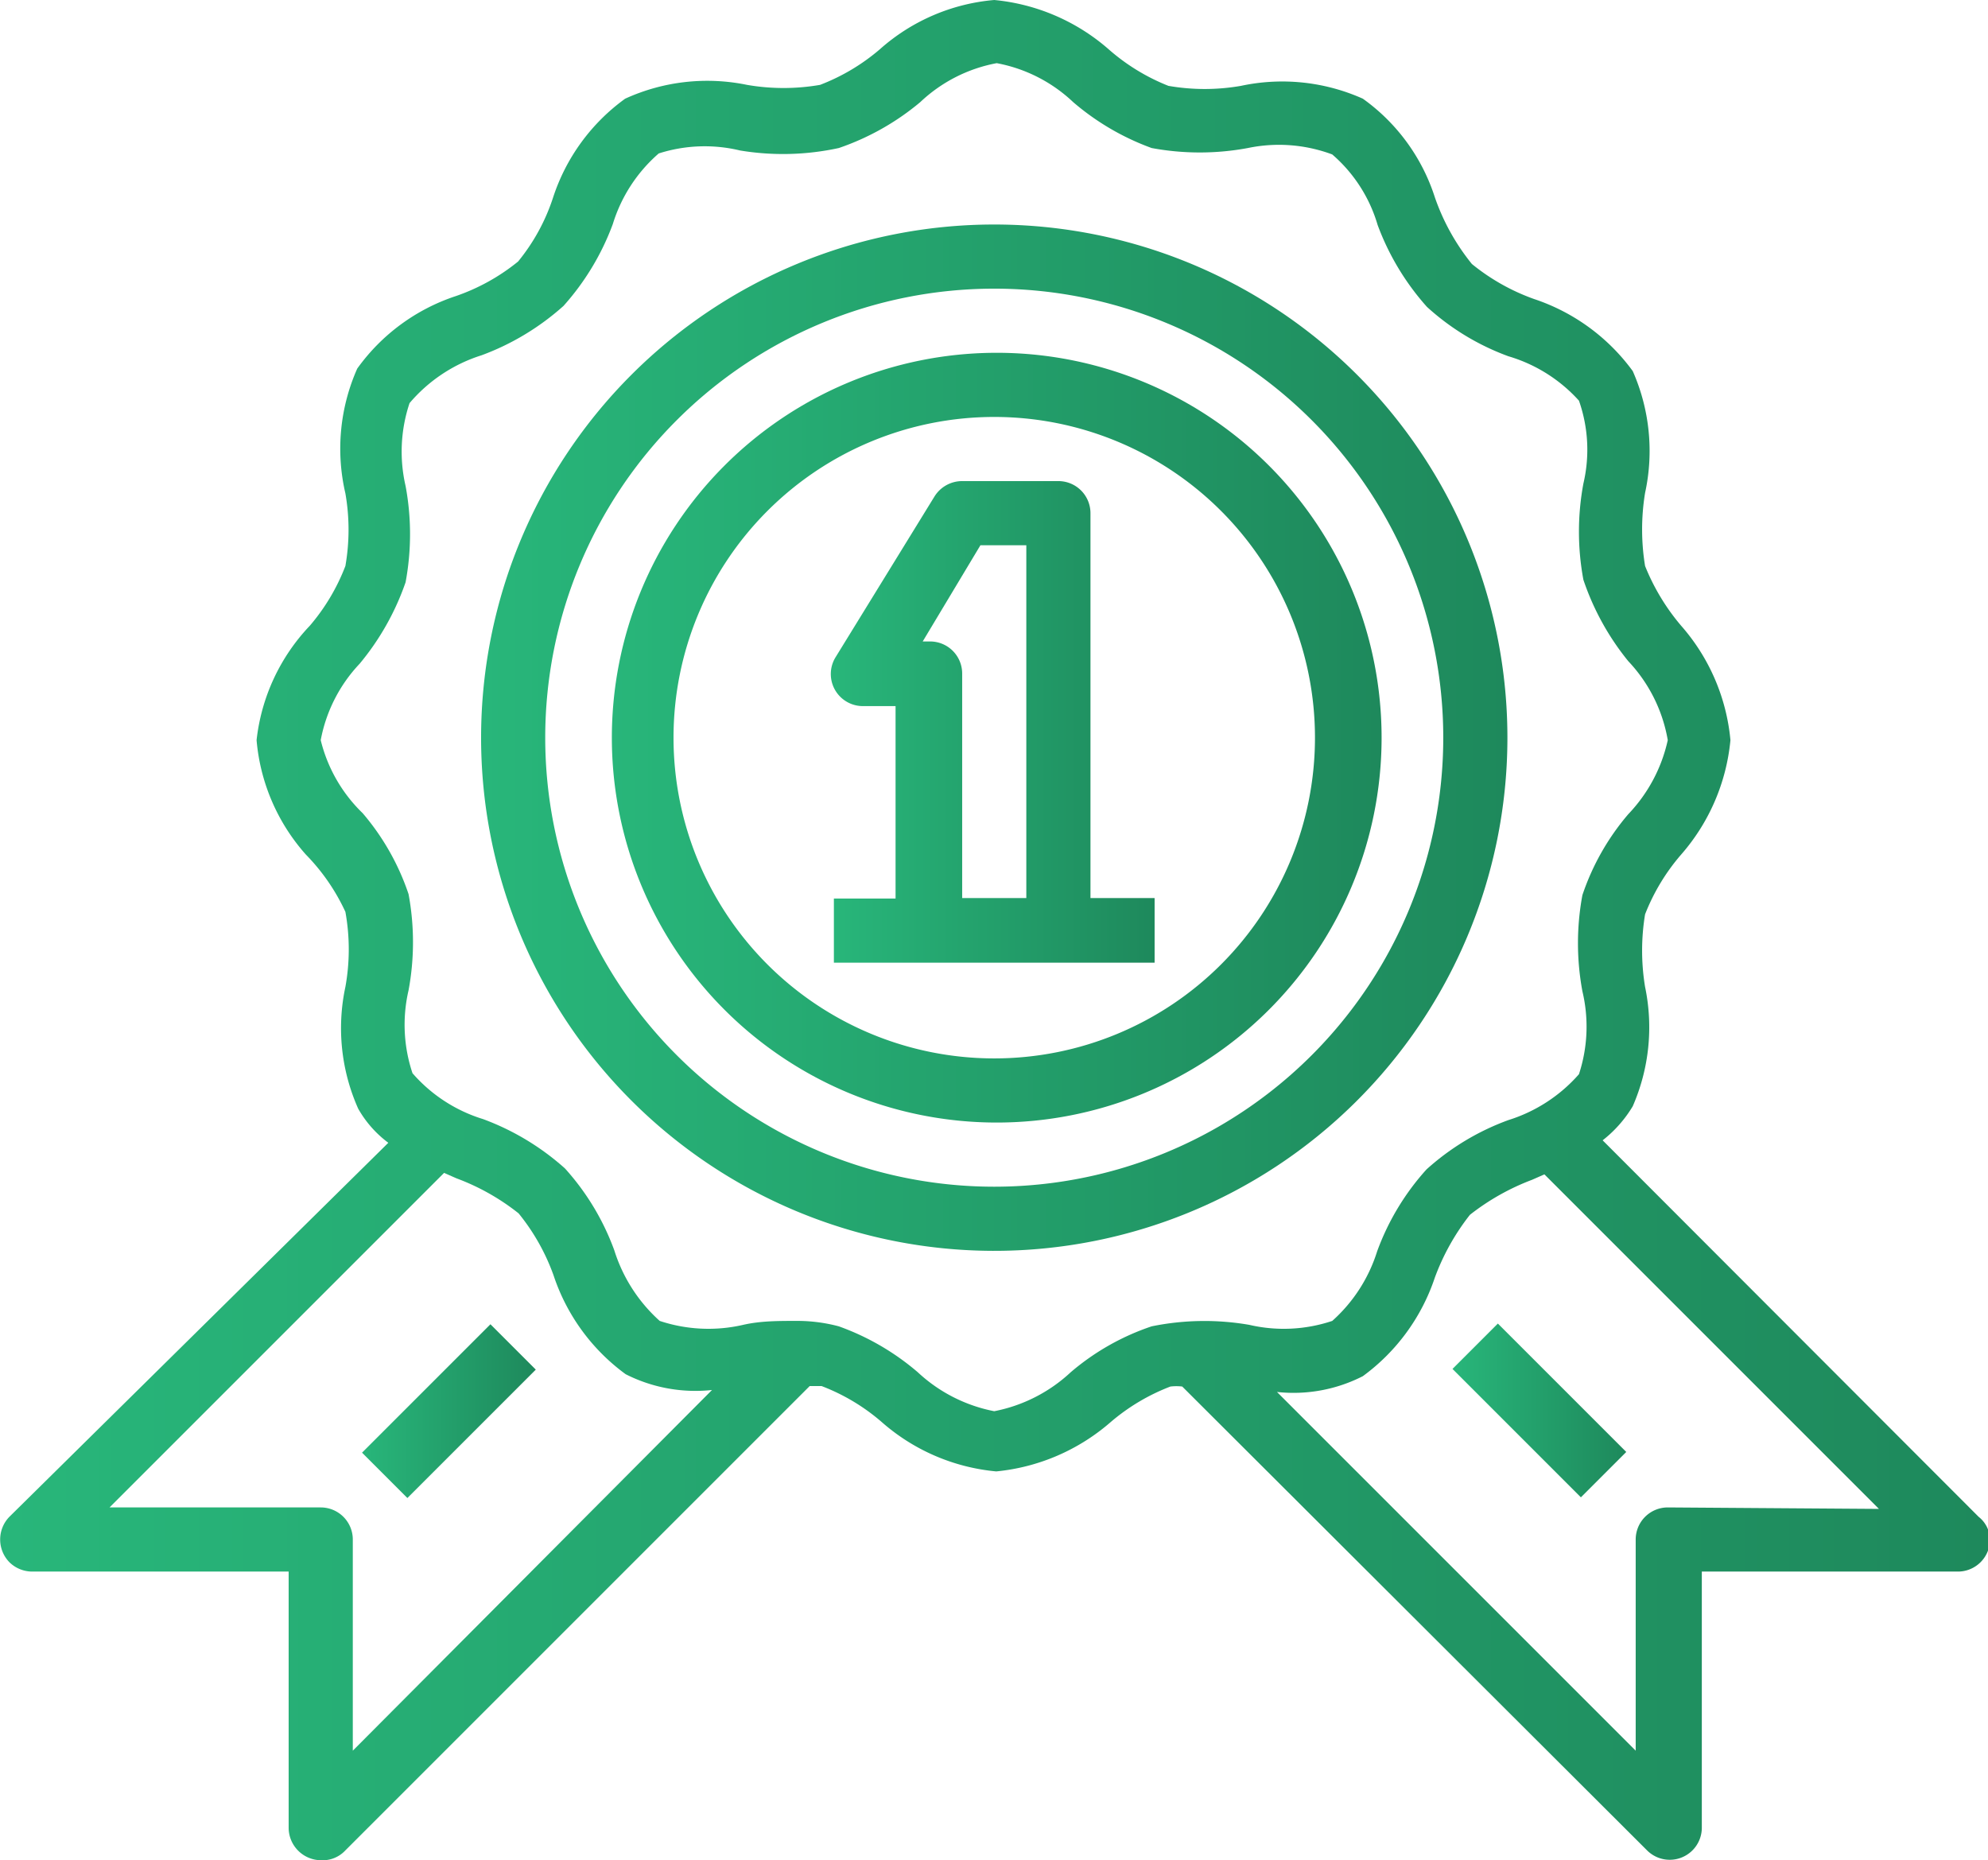 <svg xmlns="http://www.w3.org/2000/svg" xmlns:xlink="http://www.w3.org/1999/xlink" viewBox="0 0 40.29 37.7"><defs><style>.cls-1{fill:url(#New_Gradient_Swatch);}.cls-2{fill:url(#New_Gradient_Swatch-2);}.cls-3{fill:url(#New_Gradient_Swatch-3);}.cls-4{fill:url(#New_Gradient_Swatch-4);}.cls-5{fill:url(#New_Gradient_Swatch-5);}.cls-6{fill:url(#New_Gradient_Swatch-6);}</style><linearGradient id="New_Gradient_Swatch" x1="9.75" y1="14.95" x2="30.55" y2="14.95" gradientUnits="userSpaceOnUse"><stop offset="0" stop-color="#28b67a"/><stop offset="1" stop-color="#1e895c"/></linearGradient><linearGradient id="New_Gradient_Swatch-2" x1="12.35" y1="14.95" x2="27.95" y2="14.95" xlink:href="#New_Gradient_Swatch"/><linearGradient id="New_Gradient_Swatch-3" x1="0" y1="18.85" x2="40.29" y2="18.85" xlink:href="#New_Gradient_Swatch"/><linearGradient id="New_Gradient_Swatch-4" x1="29.44" y1="28.59" x2="32.95" y2="28.59" gradientTransform="translate(29.36 -13.68) rotate(45)" xlink:href="#New_Gradient_Swatch"/><linearGradient id="New_Gradient_Swatch-5" x1="7.34" y1="28.6" x2="10.86" y2="28.6" gradientTransform="translate(22.89 1.94) rotate(45)" xlink:href="#New_Gradient_Swatch"/><linearGradient id="New_Gradient_Swatch-6" x1="16.9" y1="14.62" x2="23.4" y2="14.62" xlink:href="#New_Gradient_Swatch"/></defs><title>lending</title><g id="Layer_2" data-name="Layer 2"><g id="NEW_ART" data-name="NEW ART"><path class="cls-1" d="M20.15,4.55A10.4,10.4,0,1,0,30.55,15,10.4,10.4,0,0,0,20.15,4.55Zm0,19.5a9.1,9.1,0,1,1,9.1-9.1A9.1,9.1,0,0,1,20.15,24.05Z"/><path class="cls-2" d="M20.15,7.15A7.8,7.8,0,1,0,28,15,7.8,7.8,0,0,0,20.15,7.15Zm0,14.3a6.5,6.5,0,1,1,6.5-6.5A6.5,6.5,0,0,1,20.15,21.45Z"/><path class="cls-3" d="M40.1,30.74l-7.62-7.63a2.52,2.52,0,0,0,.61-.69A4,4,0,0,0,33.34,20a4.53,4.53,0,0,1,0-1.47,4.16,4.16,0,0,1,.73-1.21,4.11,4.11,0,0,0,1-2.32,4.08,4.08,0,0,0-1-2.32,4.39,4.39,0,0,1-.73-1.21,4.59,4.59,0,0,1,0-1.48,4,4,0,0,0-.25-2.47,4.06,4.06,0,0,0-2-1.46,4.26,4.26,0,0,1-1.26-.71A4.46,4.46,0,0,1,29.08,4a3.93,3.93,0,0,0-1.46-2,4,4,0,0,0-2.47-.26,4.27,4.27,0,0,1-1.47,0A4.13,4.13,0,0,1,22.47,1a4.11,4.11,0,0,0-2.32-1,4,4,0,0,0-2.32,1,4.13,4.13,0,0,1-1.21.72,4.33,4.33,0,0,1-1.48,0A4,4,0,0,0,12.67,2a4,4,0,0,0-1.46,2A4,4,0,0,1,10.5,5.3,4.13,4.13,0,0,1,9.24,6a4,4,0,0,0-2,1.47A4,4,0,0,0,7,10a4.27,4.27,0,0,1,0,1.47,4.13,4.13,0,0,1-.72,1.21A4,4,0,0,0,5.2,15a4,4,0,0,0,1,2.32A4.13,4.13,0,0,1,7,18.48,4.27,4.27,0,0,1,7,20a4,4,0,0,0,.26,2.47,2.23,2.23,0,0,0,.61.69L.19,30.74a.66.66,0,0,0,0,.92.66.66,0,0,0,.46.19h5.2v5.2a.66.66,0,0,0,.65.65A.63.63,0,0,0,7,37.5l9.41-9.41.24,0a4.08,4.08,0,0,1,1.22.73,4.08,4.08,0,0,0,2.32,1,4.14,4.14,0,0,0,2.32-1,4.13,4.13,0,0,1,1.21-.72,1,1,0,0,1,.24,0l9.42,9.4a.65.65,0,0,0,1.11-.45v-5.2h5.2a.65.65,0,0,0,.64-.65A.6.6,0,0,0,40.1,30.74ZM7.15,35.48V31.2a.65.65,0,0,0-.65-.65H2.22L9,23.77l.25.11a4.6,4.6,0,0,1,1.26.71,4.26,4.26,0,0,1,.71,1.26,4.06,4.06,0,0,0,1.46,2,3.12,3.12,0,0,0,1.75.32Zm16.19-8.6a4.94,4.94,0,0,0-1.64.93,3.15,3.15,0,0,1-1.55.79,3.15,3.15,0,0,1-1.55-.79A5.09,5.09,0,0,0,17,26.88a3.27,3.27,0,0,0-.88-.11c-.35,0-.71,0-1.06.08a3.13,3.13,0,0,1-1.69-.08,3.21,3.21,0,0,1-.92-1.43,5.06,5.06,0,0,0-1-1.66,5.17,5.17,0,0,0-1.66-1,3.1,3.1,0,0,1-1.43-.93,3.09,3.09,0,0,1-.08-1.68,5.33,5.33,0,0,0,0-1.95,4.94,4.94,0,0,0-.93-1.64A3.07,3.07,0,0,1,6.5,15a3.07,3.07,0,0,1,.79-1.55,5.28,5.28,0,0,0,.93-1.65,5.32,5.32,0,0,0,0-1.95,3.1,3.1,0,0,1,.08-1.68A3.16,3.16,0,0,1,9.76,7.2a5.17,5.17,0,0,0,1.66-1,5.17,5.17,0,0,0,1-1.66,3.1,3.1,0,0,1,.93-1.43A3.06,3.06,0,0,1,15,3.05,5.32,5.32,0,0,0,17,3a5.17,5.17,0,0,0,1.65-.93,3.07,3.07,0,0,1,1.55-.79,3.07,3.07,0,0,1,1.55.79A5.13,5.13,0,0,0,23.34,3a5.33,5.33,0,0,0,1.95,0A3.09,3.09,0,0,1,27,3.13a3,3,0,0,1,.92,1.43,5.19,5.19,0,0,0,1,1.66,5,5,0,0,0,1.65,1A3.11,3.11,0,0,1,32,8.12a3,3,0,0,1,.09,1.68,5.32,5.32,0,0,0,0,1.95A5.28,5.28,0,0,0,33,13.4,3.09,3.09,0,0,1,33.8,15,3.15,3.15,0,0,1,33,16.5a4.94,4.94,0,0,0-.93,1.64,5.33,5.33,0,0,0,0,1.95A3.09,3.09,0,0,1,32,21.77a3.15,3.15,0,0,1-1.43.93,5.06,5.06,0,0,0-1.66,1,5.06,5.06,0,0,0-1,1.66A3.15,3.15,0,0,1,27,26.77a3.09,3.09,0,0,1-1.68.08A5.33,5.33,0,0,0,23.34,26.88ZM33.8,30.55a.65.65,0,0,0-.65.65v4.28l-7.27-7.27a3.09,3.09,0,0,0,1.74-.32,4.07,4.07,0,0,0,1.46-2,4.66,4.66,0,0,1,.71-1.27,4.75,4.75,0,0,1,1.26-.71l.25-.11,6.78,6.78Z"/><rect class="cls-4" x="30.55" y="26.75" width="1.3" height="3.68" transform="translate(-11.08 30.43) rotate(-45)"/><rect class="cls-5" x="7.26" y="27.95" width="3.68" height="1.3" transform="translate(-17.56 14.81) rotate(-45)"/><path class="cls-6" d="M22.1,18.2V10.4a.65.65,0,0,0-.65-.65H19.5a.66.66,0,0,0-.56.31l-2,3.25a.65.65,0,0,0,.56,1h.65v3.9H16.9v1.3h6.5V18.2Zm-1.3,0H19.5V13.65a.65.65,0,0,0-.65-.65H18.7l1.17-1.95h.93Z"/></g></g></svg>